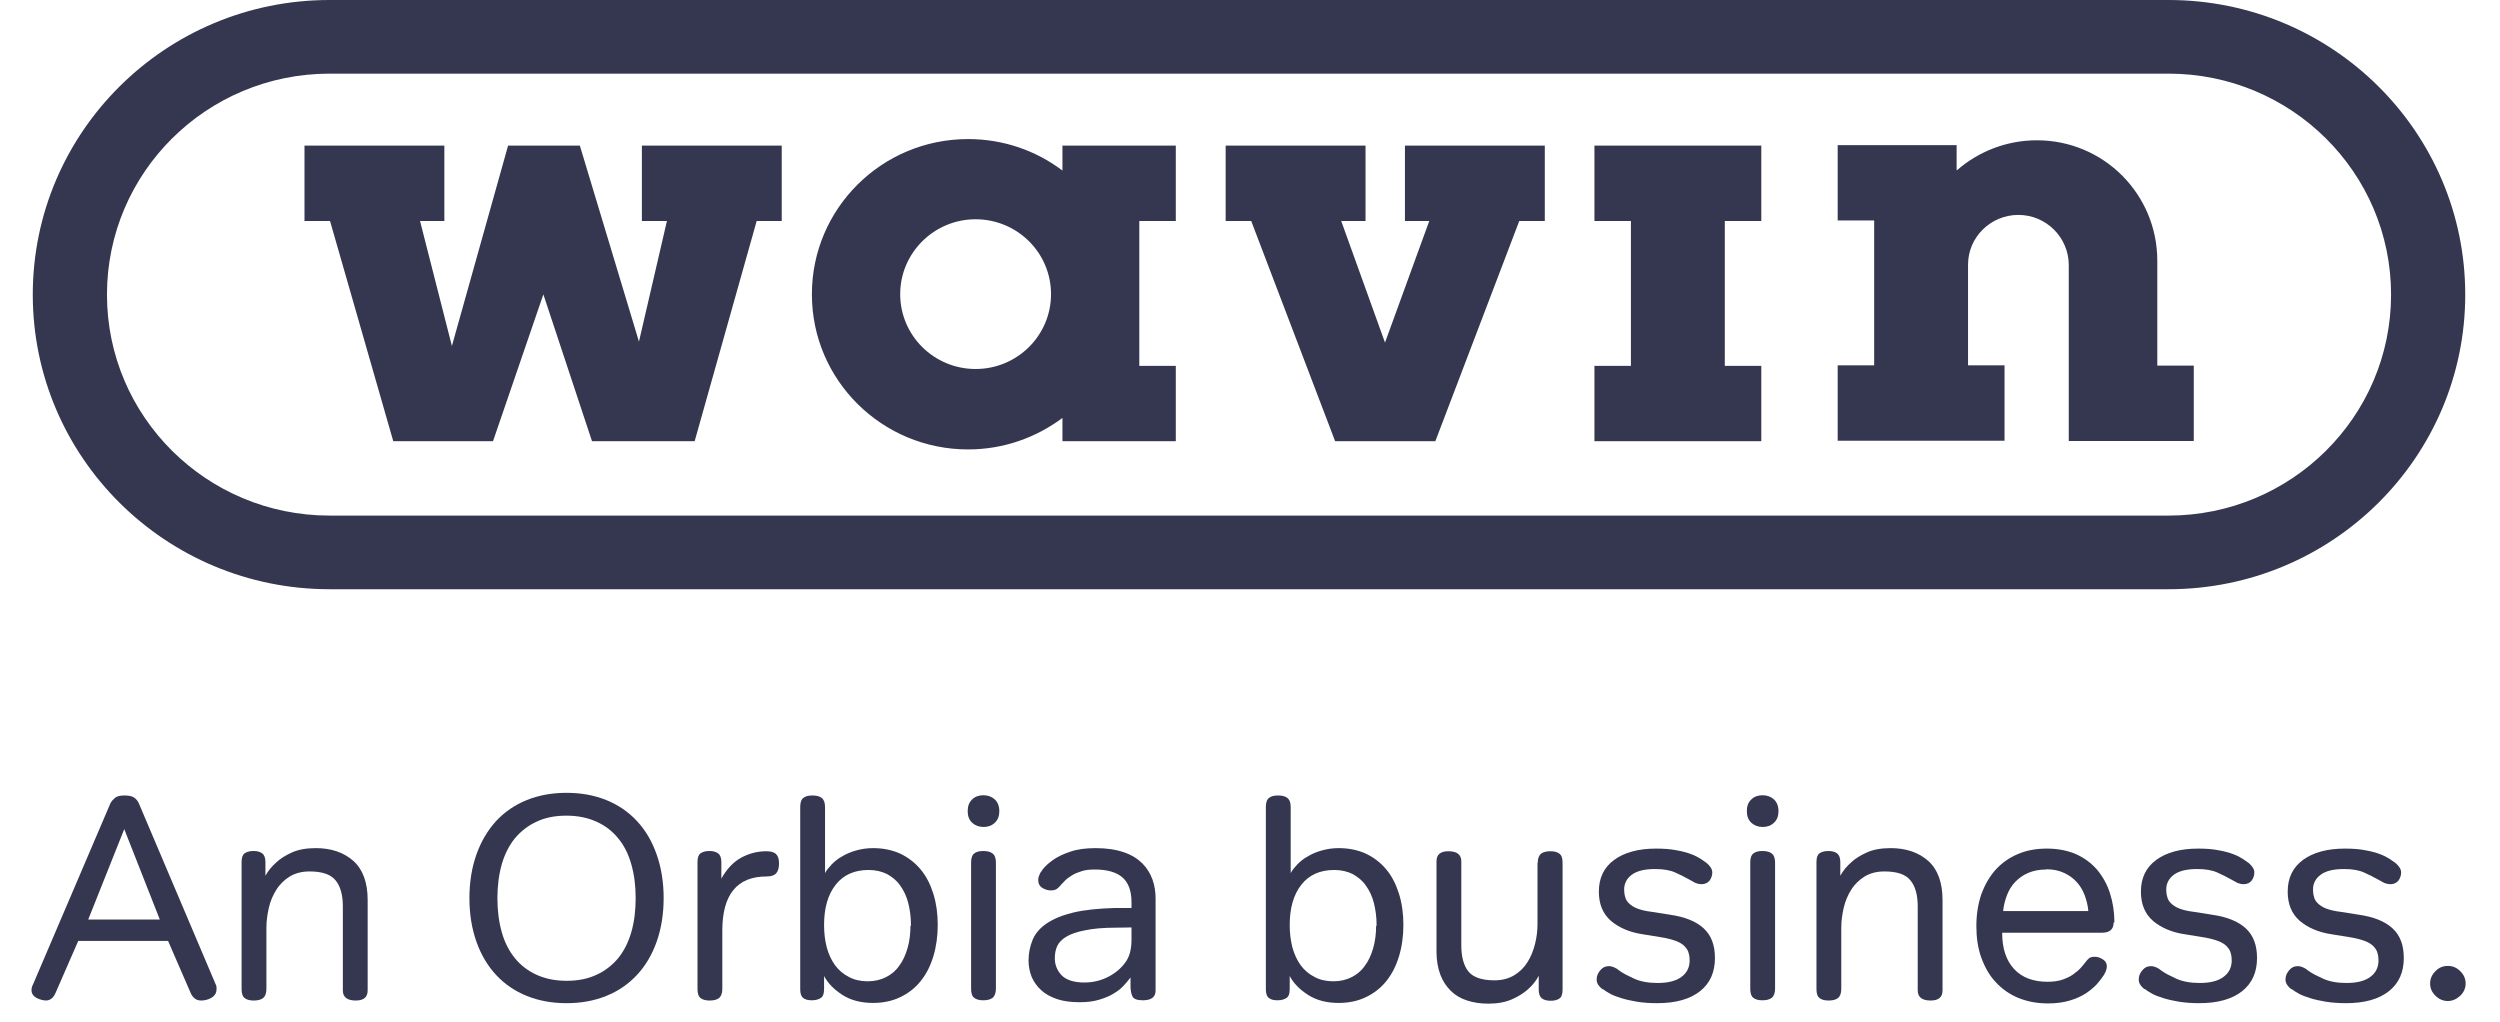 <svg width="137" height="56" viewBox="0 0 137 56" fill="none" xmlns="http://www.w3.org/2000/svg">
<path d="M118.834 28.254C125.564 28.254 131.03 22.837 131.03 16.145C131.03 9.453 125.564 4.036 118.834 4.036H18.059C11.327 4.036 5.862 9.453 5.862 16.145C5.862 22.837 11.327 28.254 18.059 28.254H118.834ZM18.059 32.29C9.075 32.29 1.796 25.054 1.796 16.145C1.796 7.236 9.075 0 18.059 0H118.834C127.818 0 135.095 7.236 135.095 16.145C135.095 25.054 127.818 32.29 118.834 32.29H18.059ZM44.492 16.132C44.492 20.832 48.331 24.629 53.05 24.629C54.996 24.629 56.782 23.979 58.222 22.903V24.178H64.434V20.049H62.434V12.109H64.434V7.98H58.222V9.347C56.782 8.258 54.996 7.621 53.05 7.621C48.318 7.621 44.492 11.432 44.492 16.119M49.331 16.119C49.331 13.861 51.184 12.016 53.463 12.016C55.743 12.016 57.596 13.848 57.596 16.119C57.596 18.389 55.743 20.221 53.463 20.221C51.184 20.221 49.331 18.389 49.331 16.119ZM107.236 9.334C108.409 8.312 109.942 7.688 111.622 7.688C115.287 7.688 118.22 10.648 118.22 14.286V20.035H120.219V24.165H113.368V14.525C113.368 13.012 112.128 11.777 110.609 11.777C109.089 11.777 107.849 12.998 107.849 14.499V20.022H109.849V24.151H100.705V20.022H102.704V12.082H100.705V7.953H107.223V9.307L107.236 9.334ZM96.519 7.98V12.109H94.519V20.049H96.519V24.178H87.375V20.049H89.374V12.109H87.375V7.98H96.519ZM84.655 7.98V12.109H83.256L78.657 24.178H73.165L68.566 12.109H67.166V7.98H74.831V12.109H73.498L75.898 18.774L78.324 12.109H76.991V7.98H84.655ZM42.839 7.98V12.109H41.466L38.067 24.178H32.442L29.776 16.132L27.017 24.178H21.551L18.086 12.109H16.686V7.98H24.351V12.109H23.018L24.764 18.96L27.843 7.98H31.776L35.015 18.721L36.548 12.109H35.175V7.98H42.866H42.839Z" fill="#353750"/>
<path d="M2.554 54.829C2.368 54.829 2.181 54.776 1.994 54.684C1.821 54.578 1.727 54.447 1.727 54.262C1.727 54.236 1.727 54.183 1.741 54.131C1.741 54.078 1.781 54.012 1.821 53.92L6.049 44.026C6.116 43.895 6.209 43.803 6.316 43.71C6.423 43.631 6.596 43.592 6.823 43.592C7.063 43.592 7.25 43.631 7.356 43.71C7.463 43.789 7.556 43.895 7.61 44.026L11.798 53.893C11.838 53.972 11.865 54.038 11.865 54.091C11.865 54.144 11.865 54.183 11.865 54.223C11.865 54.407 11.771 54.565 11.598 54.671C11.425 54.776 11.225 54.829 11.024 54.829C10.878 54.829 10.758 54.789 10.664 54.71C10.571 54.631 10.504 54.539 10.451 54.42L9.21 51.562H4.288L3.034 54.434C2.914 54.697 2.741 54.829 2.501 54.829H2.554ZM6.809 45.436L4.835 50.389H8.757L6.809 45.436Z" fill="#353750"/>
<path d="M14.599 54.196C14.599 54.434 14.533 54.605 14.413 54.697C14.293 54.789 14.119 54.829 13.906 54.829C13.692 54.829 13.532 54.789 13.412 54.697C13.292 54.605 13.239 54.447 13.239 54.196V47.241C13.239 47.004 13.292 46.846 13.399 46.767C13.505 46.688 13.666 46.635 13.879 46.635C14.092 46.635 14.253 46.674 14.373 46.767C14.479 46.846 14.546 47.004 14.546 47.241V47.992C14.693 47.715 14.906 47.465 15.16 47.241C15.373 47.043 15.653 46.872 16 46.714C16.347 46.556 16.787 46.477 17.307 46.477C18.148 46.477 18.841 46.714 19.361 47.175C19.882 47.636 20.148 48.361 20.148 49.322V54.275C20.148 54.644 19.935 54.829 19.495 54.829C19.028 54.829 18.788 54.644 18.788 54.275V49.665C18.788 49.046 18.654 48.558 18.388 48.242C18.121 47.913 17.654 47.755 16.96 47.755C16.547 47.755 16.187 47.847 15.88 48.031C15.586 48.216 15.333 48.453 15.146 48.756C14.96 49.046 14.813 49.388 14.733 49.744C14.653 50.099 14.599 50.468 14.599 50.837V54.223V54.196Z" fill="#353750"/>
<path d="M36.368 49.217C36.368 50.099 36.235 50.903 35.982 51.614C35.728 52.326 35.368 52.932 34.901 53.432C34.434 53.933 33.874 54.315 33.221 54.578C32.567 54.842 31.847 54.974 31.046 54.974C30.246 54.974 29.526 54.842 28.872 54.578C28.218 54.315 27.658 53.933 27.191 53.432C26.724 52.932 26.364 52.326 26.111 51.614C25.857 50.903 25.724 50.099 25.724 49.217C25.724 48.334 25.857 47.531 26.111 46.819C26.364 46.108 26.724 45.502 27.191 44.988C27.658 44.488 28.218 44.106 28.872 43.842C29.526 43.579 30.246 43.447 31.046 43.447C31.847 43.447 32.567 43.579 33.221 43.842C33.874 44.106 34.434 44.488 34.901 44.988C35.368 45.489 35.728 46.095 35.982 46.819C36.235 47.531 36.368 48.334 36.368 49.217ZM27.258 49.217C27.258 49.902 27.338 50.521 27.498 51.087C27.658 51.654 27.898 52.115 28.218 52.51C28.539 52.905 28.939 53.208 29.406 53.419C29.872 53.63 30.419 53.748 31.046 53.748C31.673 53.748 32.207 53.643 32.687 53.419C33.154 53.208 33.554 52.892 33.874 52.51C34.194 52.115 34.434 51.641 34.594 51.087C34.755 50.534 34.834 49.915 34.834 49.217C34.834 48.519 34.755 47.926 34.594 47.359C34.434 46.793 34.194 46.319 33.874 45.937C33.554 45.541 33.154 45.239 32.687 45.028C32.22 44.817 31.673 44.698 31.046 44.698C30.419 44.698 29.872 44.804 29.406 45.028C28.939 45.239 28.539 45.555 28.218 45.937C27.898 46.332 27.658 46.806 27.498 47.359C27.338 47.926 27.258 48.545 27.258 49.217Z" fill="#353750"/>
<path d="M39.583 54.196C39.583 54.434 39.517 54.605 39.396 54.697C39.276 54.789 39.103 54.829 38.889 54.829C38.676 54.829 38.516 54.789 38.396 54.697C38.276 54.605 38.223 54.447 38.223 54.196V47.241C38.223 47.004 38.276 46.846 38.383 46.767C38.489 46.688 38.649 46.635 38.863 46.635C39.076 46.635 39.236 46.674 39.356 46.767C39.463 46.846 39.53 47.004 39.53 47.241V48.15C39.823 47.623 40.183 47.241 40.61 47.004C41.05 46.767 41.504 46.648 41.998 46.648C42.238 46.648 42.424 46.701 42.531 46.806C42.638 46.911 42.691 47.083 42.691 47.32C42.691 47.557 42.638 47.741 42.531 47.86C42.424 47.979 42.251 48.031 41.998 48.031C40.397 48.031 39.583 49.019 39.583 50.995V54.196Z" fill="#353750"/>
<path d="M43.852 44.224C43.852 43.987 43.905 43.816 44.025 43.724C44.145 43.631 44.305 43.592 44.519 43.592C44.732 43.592 44.906 43.631 45.026 43.724C45.145 43.816 45.212 43.974 45.212 44.224V47.847C45.292 47.689 45.426 47.531 45.586 47.359C45.746 47.201 45.932 47.043 46.159 46.925C46.373 46.793 46.626 46.688 46.906 46.608C47.186 46.529 47.493 46.477 47.84 46.477C48.4 46.477 48.894 46.582 49.334 46.78C49.774 46.991 50.148 47.28 50.454 47.649C50.761 48.018 50.988 48.466 51.148 48.98C51.308 49.493 51.388 50.06 51.388 50.679C51.388 51.298 51.308 51.878 51.148 52.405C50.988 52.932 50.761 53.38 50.454 53.762C50.148 54.144 49.774 54.434 49.334 54.644C48.894 54.855 48.4 54.961 47.84 54.961C47.186 54.961 46.626 54.816 46.173 54.526C45.719 54.236 45.372 53.893 45.159 53.485V54.209C45.159 54.447 45.105 54.605 44.986 54.684C44.879 54.763 44.705 54.816 44.492 54.816C44.279 54.816 44.118 54.776 44.012 54.684C43.905 54.605 43.852 54.447 43.852 54.209V44.211V44.224ZM49.921 50.732C49.921 50.271 49.868 49.862 49.774 49.493C49.681 49.125 49.534 48.808 49.334 48.532C49.147 48.255 48.894 48.058 48.614 47.9C48.32 47.755 47.987 47.675 47.6 47.675C46.826 47.675 46.226 47.939 45.799 48.479C45.372 49.019 45.159 49.757 45.159 50.692C45.159 51.14 45.212 51.548 45.306 51.917C45.412 52.299 45.559 52.616 45.759 52.892C45.959 53.169 46.213 53.38 46.52 53.538C46.813 53.696 47.16 53.775 47.547 53.775C47.933 53.775 48.254 53.696 48.547 53.551C48.84 53.406 49.094 53.195 49.281 52.919C49.481 52.655 49.627 52.326 49.734 51.957C49.841 51.588 49.894 51.166 49.894 50.732H49.921Z" fill="#353750"/>
<path d="M53.029 44.448C53.029 44.172 53.109 43.961 53.282 43.803C53.442 43.645 53.656 43.579 53.896 43.579C54.136 43.579 54.349 43.658 54.509 43.803C54.669 43.947 54.763 44.172 54.763 44.448C54.763 44.725 54.683 44.935 54.509 45.094C54.336 45.252 54.136 45.318 53.896 45.318C53.656 45.318 53.442 45.239 53.282 45.094C53.109 44.935 53.029 44.725 53.029 44.448ZM53.216 47.267C53.216 47.03 53.269 46.859 53.389 46.767C53.509 46.674 53.669 46.635 53.883 46.635C54.096 46.635 54.269 46.674 54.389 46.767C54.509 46.859 54.576 47.017 54.576 47.267V54.183C54.576 54.42 54.509 54.592 54.389 54.684C54.269 54.776 54.096 54.816 53.883 54.816C53.669 54.816 53.509 54.776 53.389 54.684C53.269 54.592 53.216 54.434 53.216 54.183V47.267Z" fill="#353750"/>
<path d="M62.006 49.757V49.441C62.006 48.835 61.846 48.387 61.526 48.097C61.206 47.807 60.699 47.649 59.992 47.649C59.712 47.649 59.471 47.675 59.271 47.741C59.071 47.807 58.898 47.873 58.751 47.965C58.605 48.058 58.484 48.137 58.391 48.229C58.298 48.321 58.218 48.413 58.151 48.479C58.044 48.611 57.951 48.69 57.884 48.729C57.818 48.769 57.711 48.795 57.591 48.795C57.417 48.795 57.257 48.743 57.111 48.65C56.964 48.558 56.897 48.413 56.897 48.255C56.897 48.176 56.897 48.097 56.924 48.044C56.937 47.992 56.964 47.939 56.99 47.873C56.99 47.847 57.071 47.755 57.177 47.596C57.297 47.452 57.471 47.294 57.711 47.122C57.951 46.951 58.258 46.806 58.645 46.674C59.018 46.543 59.485 46.477 60.032 46.477C60.645 46.477 61.152 46.556 61.579 46.701C62.006 46.846 62.339 47.056 62.593 47.307C62.846 47.557 63.033 47.86 63.153 48.189C63.273 48.519 63.326 48.874 63.326 49.23V54.289C63.326 54.631 63.1 54.816 62.633 54.816C62.326 54.816 62.126 54.75 62.059 54.605C61.993 54.473 61.953 54.275 61.953 54.038V53.564C61.846 53.709 61.712 53.867 61.566 54.025C61.419 54.183 61.232 54.328 61.005 54.46C60.792 54.592 60.525 54.697 60.218 54.789C59.912 54.881 59.565 54.921 59.165 54.921C58.685 54.921 58.271 54.868 57.924 54.75C57.577 54.631 57.284 54.473 57.057 54.262C56.83 54.051 56.657 53.814 56.537 53.538C56.43 53.261 56.364 52.958 56.364 52.642C56.364 52.234 56.444 51.852 56.59 51.496C56.737 51.153 56.99 50.85 57.364 50.6C57.737 50.35 58.218 50.152 58.818 50.007C59.418 49.862 60.192 49.783 61.112 49.757H61.953H62.006ZM61.126 50.837C60.445 50.837 59.885 50.89 59.458 50.982C59.031 51.061 58.685 51.18 58.444 51.325C58.204 51.469 58.031 51.641 57.938 51.838C57.844 52.036 57.804 52.273 57.804 52.523C57.804 52.879 57.938 53.195 58.178 53.446C58.418 53.696 58.845 53.841 59.418 53.841C59.925 53.841 60.379 53.722 60.792 53.498C61.206 53.274 61.512 52.984 61.726 52.655C61.913 52.365 62.006 51.983 62.006 51.496V50.824L61.126 50.837Z" fill="#353750"/>
<path d="M69.369 44.224C69.369 43.987 69.422 43.816 69.542 43.724C69.662 43.631 69.823 43.592 70.036 43.592C70.249 43.592 70.423 43.631 70.543 43.724C70.663 43.816 70.73 43.974 70.73 44.224V47.847C70.81 47.689 70.943 47.531 71.103 47.359C71.263 47.201 71.45 47.043 71.677 46.925C71.89 46.793 72.144 46.688 72.424 46.608C72.704 46.529 73.01 46.477 73.357 46.477C73.918 46.477 74.411 46.582 74.851 46.78C75.291 46.991 75.665 47.28 75.972 47.649C76.279 48.018 76.505 48.466 76.665 48.98C76.826 49.493 76.906 50.06 76.906 50.679C76.906 51.298 76.826 51.878 76.665 52.405C76.505 52.932 76.279 53.38 75.972 53.762C75.665 54.144 75.291 54.434 74.851 54.644C74.411 54.855 73.918 54.961 73.357 54.961C72.704 54.961 72.144 54.816 71.69 54.526C71.236 54.236 70.89 53.893 70.676 53.485V54.209C70.676 54.447 70.623 54.605 70.503 54.684C70.396 54.763 70.223 54.816 70.009 54.816C69.796 54.816 69.636 54.776 69.529 54.684C69.422 54.605 69.369 54.447 69.369 54.209V44.211V44.224ZM75.438 50.732C75.438 50.271 75.385 49.862 75.291 49.493C75.198 49.125 75.051 48.808 74.851 48.532C74.665 48.255 74.411 48.058 74.131 47.9C73.838 47.755 73.504 47.675 73.117 47.675C72.344 47.675 71.743 47.939 71.317 48.479C70.89 49.019 70.676 49.757 70.676 50.692C70.676 51.14 70.73 51.548 70.823 51.917C70.93 52.299 71.076 52.616 71.276 52.892C71.477 53.169 71.73 53.38 72.037 53.538C72.33 53.696 72.677 53.775 73.064 53.775C73.451 53.775 73.771 53.696 74.064 53.551C74.358 53.406 74.611 53.195 74.798 52.919C74.998 52.655 75.145 52.326 75.251 51.957C75.358 51.588 75.412 51.166 75.412 50.732H75.438Z" fill="#353750"/>
<path d="M84.269 47.28C84.269 47.043 84.335 46.872 84.455 46.78C84.576 46.688 84.749 46.648 84.962 46.648C85.176 46.648 85.336 46.688 85.456 46.78C85.576 46.872 85.629 47.03 85.629 47.28V54.236C85.629 54.473 85.576 54.631 85.469 54.71C85.362 54.789 85.202 54.842 84.989 54.842C84.775 54.842 84.615 54.803 84.495 54.71C84.389 54.631 84.322 54.473 84.322 54.236V53.472C84.175 53.762 83.962 54.012 83.709 54.236C83.495 54.42 83.215 54.605 82.855 54.763C82.495 54.921 82.068 55 81.561 55C81.147 55 80.76 54.947 80.4 54.829C80.04 54.71 79.747 54.539 79.507 54.302C79.266 54.065 79.067 53.775 78.933 53.419C78.8 53.064 78.72 52.642 78.72 52.154V47.201C78.72 46.833 78.933 46.648 79.373 46.648C79.84 46.648 80.08 46.833 80.08 47.201V51.812C80.08 52.431 80.214 52.919 80.467 53.235C80.721 53.551 81.201 53.722 81.894 53.722C82.308 53.722 82.668 53.63 82.975 53.446C83.281 53.261 83.522 53.024 83.709 52.721C83.895 52.431 84.029 52.089 84.122 51.72C84.215 51.351 84.255 50.982 84.255 50.626V47.267L84.269 47.28Z" fill="#353750"/>
<path d="M87.817 54.21C87.697 54.117 87.617 54.025 87.563 53.933C87.51 53.841 87.497 53.762 87.497 53.669C87.497 53.485 87.563 53.327 87.697 53.169C87.83 53.011 87.977 52.945 88.164 52.945C88.27 52.945 88.364 52.971 88.457 53.011C88.55 53.05 88.657 53.116 88.764 53.208C88.951 53.34 89.204 53.472 89.551 53.63C89.898 53.788 90.325 53.867 90.831 53.867C91.405 53.867 91.832 53.762 92.139 53.538C92.445 53.314 92.592 53.011 92.592 52.629C92.592 52.497 92.579 52.365 92.539 52.234C92.512 52.102 92.432 51.983 92.325 51.865C92.219 51.746 92.045 51.641 91.832 51.562C91.618 51.483 91.325 51.404 90.965 51.351L89.991 51.193C89.297 51.087 88.724 50.837 88.284 50.468C87.844 50.086 87.617 49.559 87.617 48.861C87.617 48.11 87.897 47.531 88.457 47.122C89.017 46.714 89.778 46.503 90.751 46.503C91.178 46.503 91.552 46.529 91.872 46.595C92.192 46.648 92.459 46.727 92.672 46.806C92.886 46.885 93.059 46.977 93.206 47.07C93.339 47.162 93.446 47.241 93.526 47.294C93.726 47.465 93.833 47.636 93.833 47.807C93.833 47.979 93.779 48.123 93.686 48.255C93.579 48.387 93.433 48.453 93.246 48.453C93.126 48.453 93.019 48.426 92.912 48.387C92.806 48.334 92.686 48.268 92.552 48.189C92.352 48.071 92.099 47.952 91.819 47.821C91.538 47.689 91.165 47.623 90.698 47.623C90.124 47.623 89.698 47.728 89.417 47.939C89.137 48.15 89.004 48.426 89.004 48.743C89.004 48.874 89.017 49.006 89.057 49.138C89.084 49.27 89.151 49.388 89.257 49.493C89.364 49.599 89.511 49.704 89.711 49.783C89.911 49.862 90.178 49.928 90.511 49.968L91.512 50.126C92.339 50.244 92.952 50.495 93.366 50.877C93.779 51.259 93.979 51.799 93.979 52.497C93.979 53.274 93.713 53.88 93.166 54.315C92.619 54.75 91.832 54.974 90.818 54.974C90.405 54.974 90.044 54.947 89.711 54.895C89.391 54.842 89.097 54.776 88.844 54.697C88.59 54.618 88.377 54.539 88.217 54.447C88.057 54.355 87.924 54.275 87.83 54.197L87.817 54.21Z" fill="#353750"/>
<path d="M95.727 44.448C95.727 44.172 95.807 43.961 95.98 43.803C96.14 43.645 96.354 43.579 96.594 43.579C96.834 43.579 97.047 43.658 97.207 43.803C97.368 43.947 97.461 44.172 97.461 44.448C97.461 44.725 97.381 44.935 97.207 45.094C97.034 45.252 96.834 45.318 96.594 45.318C96.354 45.318 96.14 45.239 95.98 45.094C95.807 44.935 95.727 44.725 95.727 44.448ZM95.914 47.267C95.914 47.03 95.967 46.859 96.087 46.767C96.207 46.674 96.367 46.635 96.581 46.635C96.794 46.635 96.967 46.674 97.087 46.767C97.207 46.859 97.274 47.017 97.274 47.267V54.183C97.274 54.42 97.207 54.592 97.087 54.684C96.967 54.776 96.794 54.816 96.581 54.816C96.367 54.816 96.207 54.776 96.087 54.684C95.967 54.592 95.914 54.434 95.914 54.183V47.267Z" fill="#353750"/>
<path d="M100.902 54.196C100.902 54.434 100.836 54.605 100.715 54.697C100.596 54.789 100.422 54.829 100.209 54.829C99.995 54.829 99.835 54.789 99.715 54.697C99.595 54.605 99.542 54.447 99.542 54.196V47.241C99.542 47.004 99.595 46.846 99.702 46.767C99.808 46.688 99.969 46.635 100.182 46.635C100.395 46.635 100.555 46.674 100.675 46.767C100.782 46.846 100.849 47.004 100.849 47.241V47.992C100.996 47.715 101.209 47.465 101.463 47.241C101.676 47.043 101.956 46.872 102.303 46.714C102.65 46.556 103.09 46.477 103.61 46.477C104.45 46.477 105.144 46.714 105.664 47.175C106.184 47.636 106.451 48.361 106.451 49.322V54.275C106.451 54.644 106.238 54.829 105.798 54.829C105.331 54.829 105.091 54.644 105.091 54.275V49.665C105.091 49.046 104.957 48.558 104.69 48.242C104.424 47.913 103.957 47.755 103.263 47.755C102.85 47.755 102.49 47.847 102.183 48.031C101.889 48.216 101.636 48.453 101.449 48.756C101.262 49.046 101.116 49.388 101.036 49.744C100.956 50.099 100.902 50.468 100.902 50.837V54.223V54.196Z" fill="#353750"/>
<path d="M115.828 50.547C115.828 50.929 115.615 51.114 115.175 51.114H109.719C109.719 51.97 109.933 52.629 110.373 53.103C110.813 53.577 111.427 53.801 112.214 53.801C112.52 53.801 112.801 53.762 113.027 53.683C113.254 53.604 113.454 53.511 113.614 53.393C113.775 53.274 113.908 53.169 114.014 53.05C114.121 52.932 114.201 52.84 114.268 52.747C114.348 52.642 114.415 52.563 114.482 52.51C114.548 52.458 114.655 52.431 114.802 52.431C114.949 52.431 115.094 52.484 115.241 52.576C115.389 52.668 115.455 52.8 115.455 52.958C115.455 53.09 115.402 53.261 115.282 53.446C115.188 53.59 115.055 53.762 114.908 53.933C114.748 54.104 114.548 54.275 114.308 54.434C114.068 54.592 113.775 54.723 113.427 54.829C113.081 54.934 112.681 54.987 112.228 54.987C111.627 54.987 111.08 54.881 110.6 54.684C110.119 54.486 109.693 54.183 109.359 53.814C109.012 53.446 108.759 52.984 108.572 52.471C108.385 51.944 108.305 51.377 108.305 50.745C108.305 50.113 108.399 49.533 108.572 49.019C108.759 48.505 109.012 48.058 109.346 47.676C109.679 47.307 110.093 47.004 110.573 46.806C111.053 46.595 111.587 46.503 112.174 46.503C112.761 46.503 113.308 46.609 113.761 46.806C114.228 47.017 114.601 47.294 114.922 47.662C115.228 48.031 115.469 48.453 115.628 48.953C115.788 49.454 115.869 49.981 115.869 50.56L115.828 50.547ZM112.134 47.649C111.76 47.649 111.427 47.715 111.147 47.834C110.867 47.952 110.64 48.123 110.44 48.321C110.24 48.532 110.093 48.769 109.986 49.046C109.879 49.322 109.799 49.625 109.773 49.928H114.442C114.415 49.638 114.348 49.349 114.241 49.059C114.134 48.782 113.987 48.532 113.801 48.334C113.614 48.123 113.388 47.965 113.107 47.834C112.828 47.702 112.507 47.636 112.134 47.636V47.649Z" fill="#353750"/>
<path d="M117.523 54.21C117.402 54.117 117.322 54.025 117.269 53.933C117.216 53.841 117.203 53.762 117.203 53.669C117.203 53.485 117.269 53.327 117.402 53.169C117.536 53.011 117.683 52.945 117.869 52.945C117.976 52.945 118.069 52.971 118.163 53.011C118.257 53.05 118.362 53.116 118.469 53.208C118.656 53.34 118.909 53.472 119.257 53.63C119.603 53.788 120.03 53.867 120.538 53.867C121.111 53.867 121.538 53.762 121.844 53.538C122.152 53.314 122.298 53.011 122.298 52.629C122.298 52.497 122.284 52.365 122.244 52.234C122.218 52.102 122.138 51.983 122.031 51.865C121.924 51.746 121.751 51.641 121.538 51.562C121.324 51.483 121.031 51.404 120.67 51.351L119.697 51.193C119.003 51.087 118.429 50.837 117.989 50.468C117.549 50.086 117.322 49.559 117.322 48.861C117.322 48.11 117.603 47.531 118.163 47.122C118.723 46.714 119.483 46.503 120.458 46.503C120.884 46.503 121.257 46.529 121.578 46.595C121.898 46.648 122.165 46.727 122.378 46.806C122.592 46.885 122.765 46.977 122.911 47.07C123.045 47.162 123.152 47.241 123.232 47.294C123.431 47.465 123.538 47.636 123.538 47.807C123.538 47.979 123.485 48.123 123.391 48.255C123.286 48.387 123.138 48.453 122.951 48.453C122.831 48.453 122.725 48.426 122.618 48.387C122.511 48.334 122.391 48.268 122.257 48.189C122.058 48.071 121.804 47.952 121.525 47.821C121.244 47.689 120.871 47.623 120.404 47.623C119.83 47.623 119.404 47.728 119.123 47.939C118.844 48.15 118.71 48.426 118.71 48.743C118.71 48.874 118.723 49.006 118.763 49.138C118.79 49.27 118.857 49.388 118.963 49.493C119.07 49.599 119.217 49.704 119.417 49.783C119.617 49.862 119.884 49.928 120.217 49.968L121.217 50.126C122.045 50.244 122.658 50.495 123.072 50.877C123.485 51.259 123.685 51.799 123.685 52.497C123.685 53.274 123.418 53.88 122.871 54.315C122.324 54.75 121.538 54.974 120.524 54.974C120.11 54.974 119.75 54.947 119.417 54.895C119.096 54.842 118.803 54.776 118.55 54.697C118.297 54.618 118.083 54.539 117.922 54.447C117.763 54.355 117.63 54.275 117.536 54.197L117.523 54.21Z" fill="#353750"/>
<path d="M125.566 54.21C125.446 54.117 125.366 54.025 125.313 53.933C125.259 53.841 125.246 53.762 125.246 53.669C125.246 53.485 125.313 53.327 125.446 53.169C125.579 53.011 125.726 52.945 125.913 52.945C126.02 52.945 126.112 52.971 126.206 53.011C126.3 53.05 126.406 53.116 126.513 53.208C126.699 53.34 126.953 53.472 127.3 53.63C127.647 53.788 128.074 53.867 128.581 53.867C129.154 53.867 129.581 53.762 129.888 53.538C130.195 53.314 130.342 53.011 130.342 52.629C130.342 52.497 130.328 52.365 130.288 52.234C130.261 52.102 130.181 51.983 130.074 51.865C129.967 51.746 129.795 51.641 129.581 51.562C129.368 51.483 129.074 51.404 128.714 51.351L127.741 51.193C127.047 51.087 126.473 50.837 126.033 50.468C125.592 50.086 125.366 49.559 125.366 48.861C125.366 48.11 125.646 47.531 126.206 47.122C126.766 46.714 127.527 46.503 128.5 46.503C128.927 46.503 129.301 46.529 129.621 46.595C129.942 46.648 130.208 46.727 130.422 46.806C130.635 46.885 130.808 46.977 130.955 47.07C131.088 47.162 131.195 47.241 131.275 47.294C131.475 47.465 131.582 47.636 131.582 47.807C131.582 47.979 131.529 48.123 131.435 48.255C131.328 48.387 131.181 48.453 130.995 48.453C130.875 48.453 130.768 48.426 130.661 48.387C130.554 48.334 130.435 48.268 130.301 48.189C130.101 48.071 129.848 47.952 129.567 47.821C129.288 47.689 128.914 47.623 128.447 47.623C127.873 47.623 127.447 47.728 127.167 47.939C126.886 48.15 126.753 48.426 126.753 48.743C126.753 48.874 126.766 49.006 126.806 49.138C126.833 49.27 126.9 49.388 127.007 49.493C127.114 49.599 127.26 49.704 127.46 49.783C127.661 49.862 127.927 49.928 128.261 49.968L129.261 50.126C130.088 50.244 130.701 50.495 131.115 50.877C131.529 51.259 131.728 51.799 131.728 52.497C131.728 53.274 131.462 53.88 130.915 54.315C130.368 54.75 129.581 54.974 128.567 54.974C128.154 54.974 127.793 54.947 127.46 54.895C127.14 54.842 126.846 54.776 126.594 54.697C126.34 54.618 126.126 54.539 125.966 54.447C125.806 54.355 125.672 54.275 125.579 54.197L125.566 54.21Z" fill="#353750"/>
<path d="M133.17 53.893C133.17 53.643 133.263 53.419 133.462 53.221C133.65 53.024 133.876 52.932 134.143 52.932C134.409 52.932 134.623 53.024 134.824 53.221C135.023 53.419 135.117 53.643 135.117 53.893C135.117 54.144 135.023 54.368 134.824 54.565C134.623 54.75 134.397 54.855 134.143 54.855C133.889 54.855 133.663 54.763 133.462 54.565C133.263 54.368 133.17 54.157 133.17 53.893Z" fill="#353750"/>
</svg>
